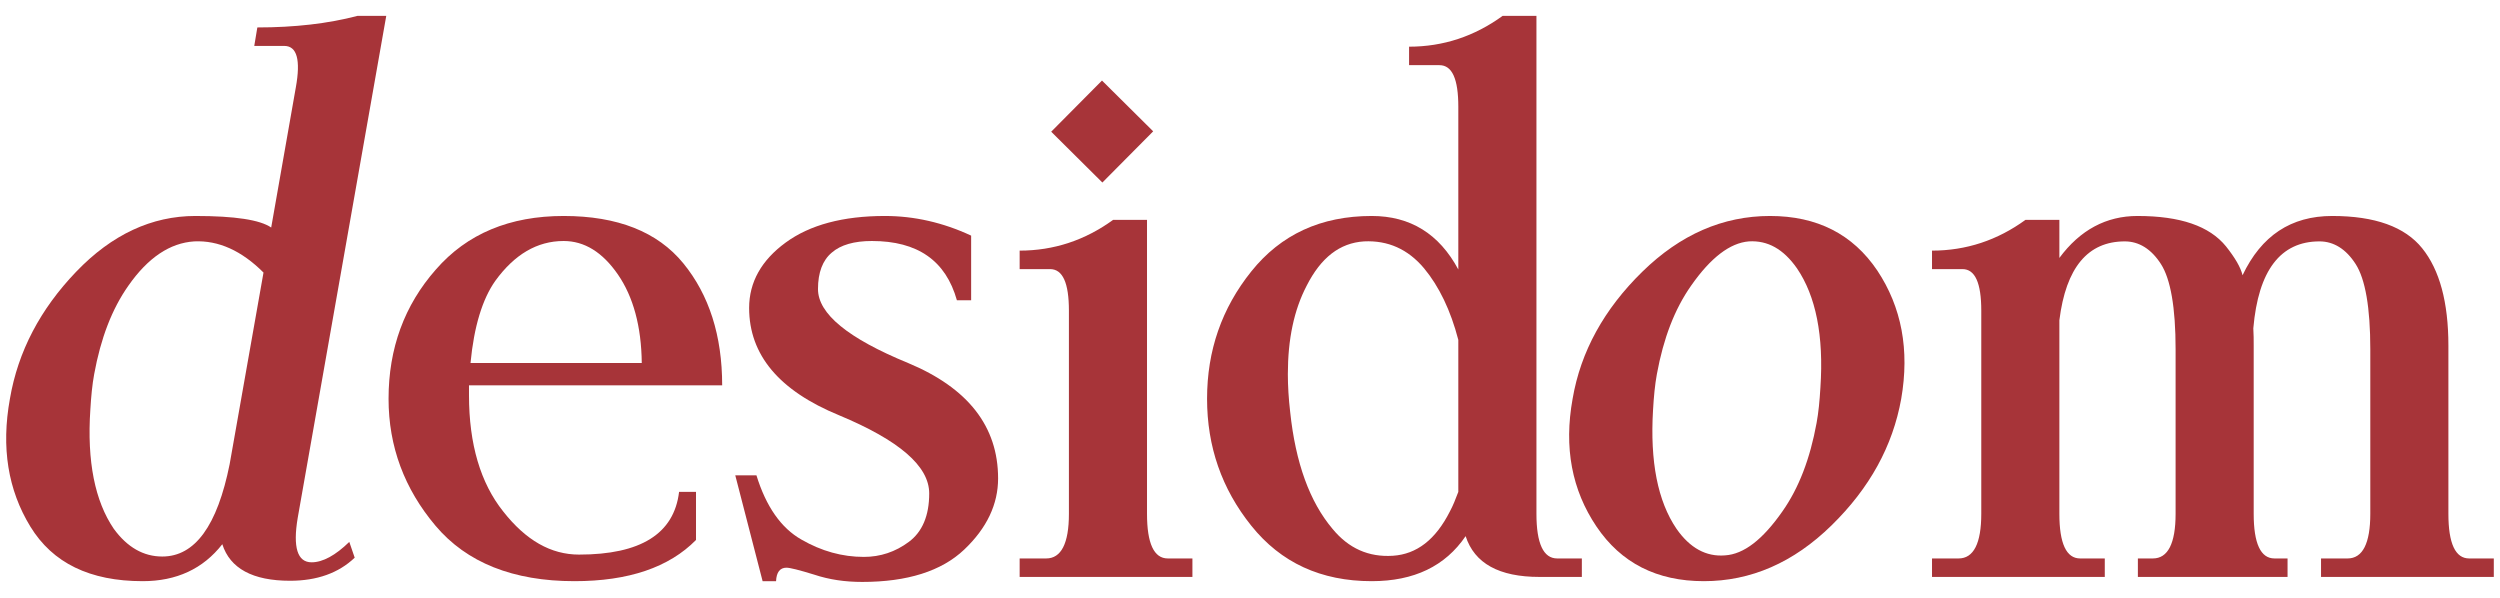 <?xml version="1.0" encoding="UTF-8"?> <svg xmlns="http://www.w3.org/2000/svg" width="92" height="22" viewBox="0 0 92 22" fill="none"><path d="M8.451 17.082L9.697 10.03C8.889 9.223 8.04 8.841 7.148 8.883C6.256 8.94 5.449 9.478 4.726 10.511C4.117 11.375 3.707 12.451 3.466 13.768C3.395 14.151 3.353 14.59 3.325 15.071C3.197 16.983 3.494 18.441 4.188 19.461C4.684 20.14 5.279 20.48 5.972 20.48C7.176 20.48 7.997 19.347 8.451 17.082ZM9.98 8.373L10.886 3.219C11.07 2.199 10.928 1.69 10.461 1.69H9.357L9.47 1.01C10.844 1.01 12.075 0.868 13.152 0.585H14.214L10.957 19.05C10.773 20.14 10.943 20.693 11.467 20.693C11.877 20.693 12.345 20.438 12.854 19.942L13.053 20.523C12.458 21.089 11.665 21.372 10.674 21.372C9.3 21.372 8.465 20.919 8.181 20.027C7.473 20.933 6.496 21.387 5.25 21.387C3.31 21.387 1.937 20.721 1.116 19.376C0.294 18.03 0.039 16.473 0.365 14.675C0.662 12.933 1.484 11.375 2.801 10.002C4.117 8.628 5.59 7.948 7.19 7.948C8.649 7.948 9.569 8.09 9.98 8.373Z" fill="#A73439"></path><path d="M17.315 13.358H23.617C23.602 12.012 23.305 10.922 22.739 10.101C22.172 9.28 21.507 8.869 20.742 8.869C19.765 8.869 18.93 9.364 18.222 10.342C17.754 11.007 17.443 12.012 17.315 13.358ZM17.259 14.179V14.547C17.259 16.346 17.683 17.776 18.519 18.823C19.354 19.886 20.275 20.409 21.308 20.409C23.574 20.409 24.806 19.645 24.99 18.101H25.613V19.871C24.622 20.877 23.135 21.387 21.139 21.387C18.887 21.387 17.174 20.707 16.027 19.347C14.88 17.988 14.299 16.43 14.299 14.675C14.299 12.82 14.88 11.234 16.041 9.917C17.188 8.6 18.76 7.948 20.742 7.948C22.724 7.948 24.197 8.529 25.146 9.69C26.095 10.851 26.576 12.352 26.576 14.179H17.259Z" fill="#A73439"></path><path d="M31.731 21.415C31.094 21.415 30.513 21.33 29.961 21.146C29.409 20.976 29.069 20.891 28.941 20.891C28.701 20.891 28.573 21.061 28.559 21.387H28.064L27.058 17.492H27.837C28.191 18.639 28.743 19.432 29.494 19.857C30.23 20.282 30.995 20.494 31.788 20.494C32.397 20.494 32.949 20.31 33.444 19.942C33.94 19.574 34.195 18.979 34.195 18.158C34.195 17.153 33.09 16.204 30.881 15.283C28.672 14.377 27.568 13.06 27.568 11.333C27.568 10.384 28.021 9.577 28.913 8.926C29.805 8.274 31.023 7.948 32.566 7.948C33.643 7.948 34.705 8.189 35.738 8.671V11.05H35.214C34.804 9.591 33.77 8.869 32.085 8.869C31.434 8.869 30.938 9.011 30.612 9.294C30.272 9.577 30.102 10.03 30.102 10.639C30.102 11.545 31.207 12.451 33.416 13.358C35.625 14.278 36.73 15.694 36.73 17.606C36.73 18.554 36.319 19.432 35.483 20.225C34.648 21.018 33.388 21.415 31.731 21.415Z" fill="#A73439"></path><path d="M40.567 6.717L38.684 4.847L40.553 2.964L42.437 4.833L40.567 6.717ZM39.336 18.908V11.432C39.336 10.412 39.109 9.903 38.642 9.903H37.523V9.223C38.783 9.223 39.93 8.841 40.964 8.09H42.21V18.908C42.21 19.999 42.465 20.551 42.975 20.551H43.881V21.231H37.523V20.551H38.5C39.052 20.551 39.336 19.999 39.336 18.908Z" fill="#A73439"></path><path d="M53.666 18.101V12.508C53.383 11.418 52.958 10.54 52.406 9.874C51.811 9.166 51.075 8.841 50.197 8.883C49.305 8.94 48.611 9.478 48.087 10.511C47.62 11.404 47.393 12.48 47.393 13.768C47.393 14.207 47.422 14.675 47.478 15.156C47.676 17.039 48.2 18.47 49.036 19.461C49.63 20.183 50.367 20.509 51.259 20.452C52.137 20.395 52.831 19.857 53.355 18.823C53.468 18.611 53.567 18.37 53.666 18.101ZM53.666 9.917V3.927C53.666 2.907 53.44 2.398 52.972 2.398H51.854V1.718C53.114 1.718 54.261 1.336 55.295 0.585H56.541V18.908C56.541 19.999 56.796 20.551 57.305 20.551H58.212V21.231H56.654C55.167 21.231 54.261 20.735 53.935 19.73C53.185 20.834 52.038 21.387 50.48 21.387C48.611 21.387 47.138 20.707 46.048 19.347C44.958 17.988 44.42 16.43 44.42 14.675C44.42 12.905 44.958 11.347 46.048 9.988C47.138 8.628 48.611 7.948 50.48 7.948C51.896 7.948 52.958 8.6 53.666 9.917Z" fill="#A73439"></path><path d="M65.59 18.823C66.198 17.96 66.609 16.884 66.85 15.567C66.921 15.184 66.963 14.745 66.991 14.264C67.119 12.352 66.822 10.894 66.128 9.874C65.632 9.166 65.052 8.841 64.358 8.883C63.664 8.94 62.956 9.478 62.234 10.511C61.625 11.375 61.214 12.451 60.973 13.768C60.903 14.151 60.86 14.59 60.832 15.085C60.718 16.983 61.002 18.441 61.696 19.461C62.191 20.169 62.786 20.494 63.48 20.438C64.174 20.395 64.867 19.857 65.59 18.823ZM57.872 14.675C58.17 12.933 59.033 11.375 60.435 10.002C61.837 8.628 63.409 7.948 65.136 7.948C66.864 7.948 68.181 8.614 69.087 9.959C69.979 11.304 70.277 12.876 69.965 14.675C69.653 16.416 68.804 17.96 67.402 19.333C66 20.707 64.428 21.387 62.701 21.387C60.973 21.387 59.657 20.721 58.75 19.376C57.844 18.03 57.547 16.473 57.872 14.675Z" fill="#A73439"></path><path d="M82.526 10.129C83.219 8.671 84.31 7.948 85.825 7.948C87.397 7.948 88.501 8.345 89.138 9.138C89.776 9.931 90.101 11.12 90.101 12.72V18.908C90.101 19.999 90.356 20.551 90.866 20.551H91.772V21.231H85.414V20.551H86.391C86.944 20.551 87.227 19.999 87.227 18.908V12.848C87.227 11.319 87.043 10.271 86.689 9.719C86.335 9.166 85.882 8.883 85.358 8.883C83.927 8.883 83.106 9.945 82.922 12.083C82.936 12.296 82.936 12.508 82.936 12.72V18.908C82.936 19.999 83.191 20.551 83.701 20.551H84.182V21.231H78.674V20.551H79.226C79.779 20.551 80.062 19.999 80.062 18.908V12.848C80.062 11.319 79.878 10.271 79.524 9.719C79.17 9.166 78.717 8.883 78.193 8.883C76.833 8.883 76.026 9.846 75.785 11.786V18.908C75.785 19.999 76.04 20.551 76.55 20.551H77.456V21.231H71.098V20.551H72.076C72.628 20.551 72.911 19.999 72.911 18.908V11.432C72.911 10.412 72.684 9.903 72.217 9.903H71.098V9.223C72.359 9.223 73.506 8.841 74.539 8.09H75.785V9.492C76.55 8.458 77.513 7.948 78.66 7.948C80.232 7.948 81.308 8.317 81.917 9.067C82.243 9.478 82.455 9.832 82.526 10.129Z" fill="#A73439"></path></svg> 